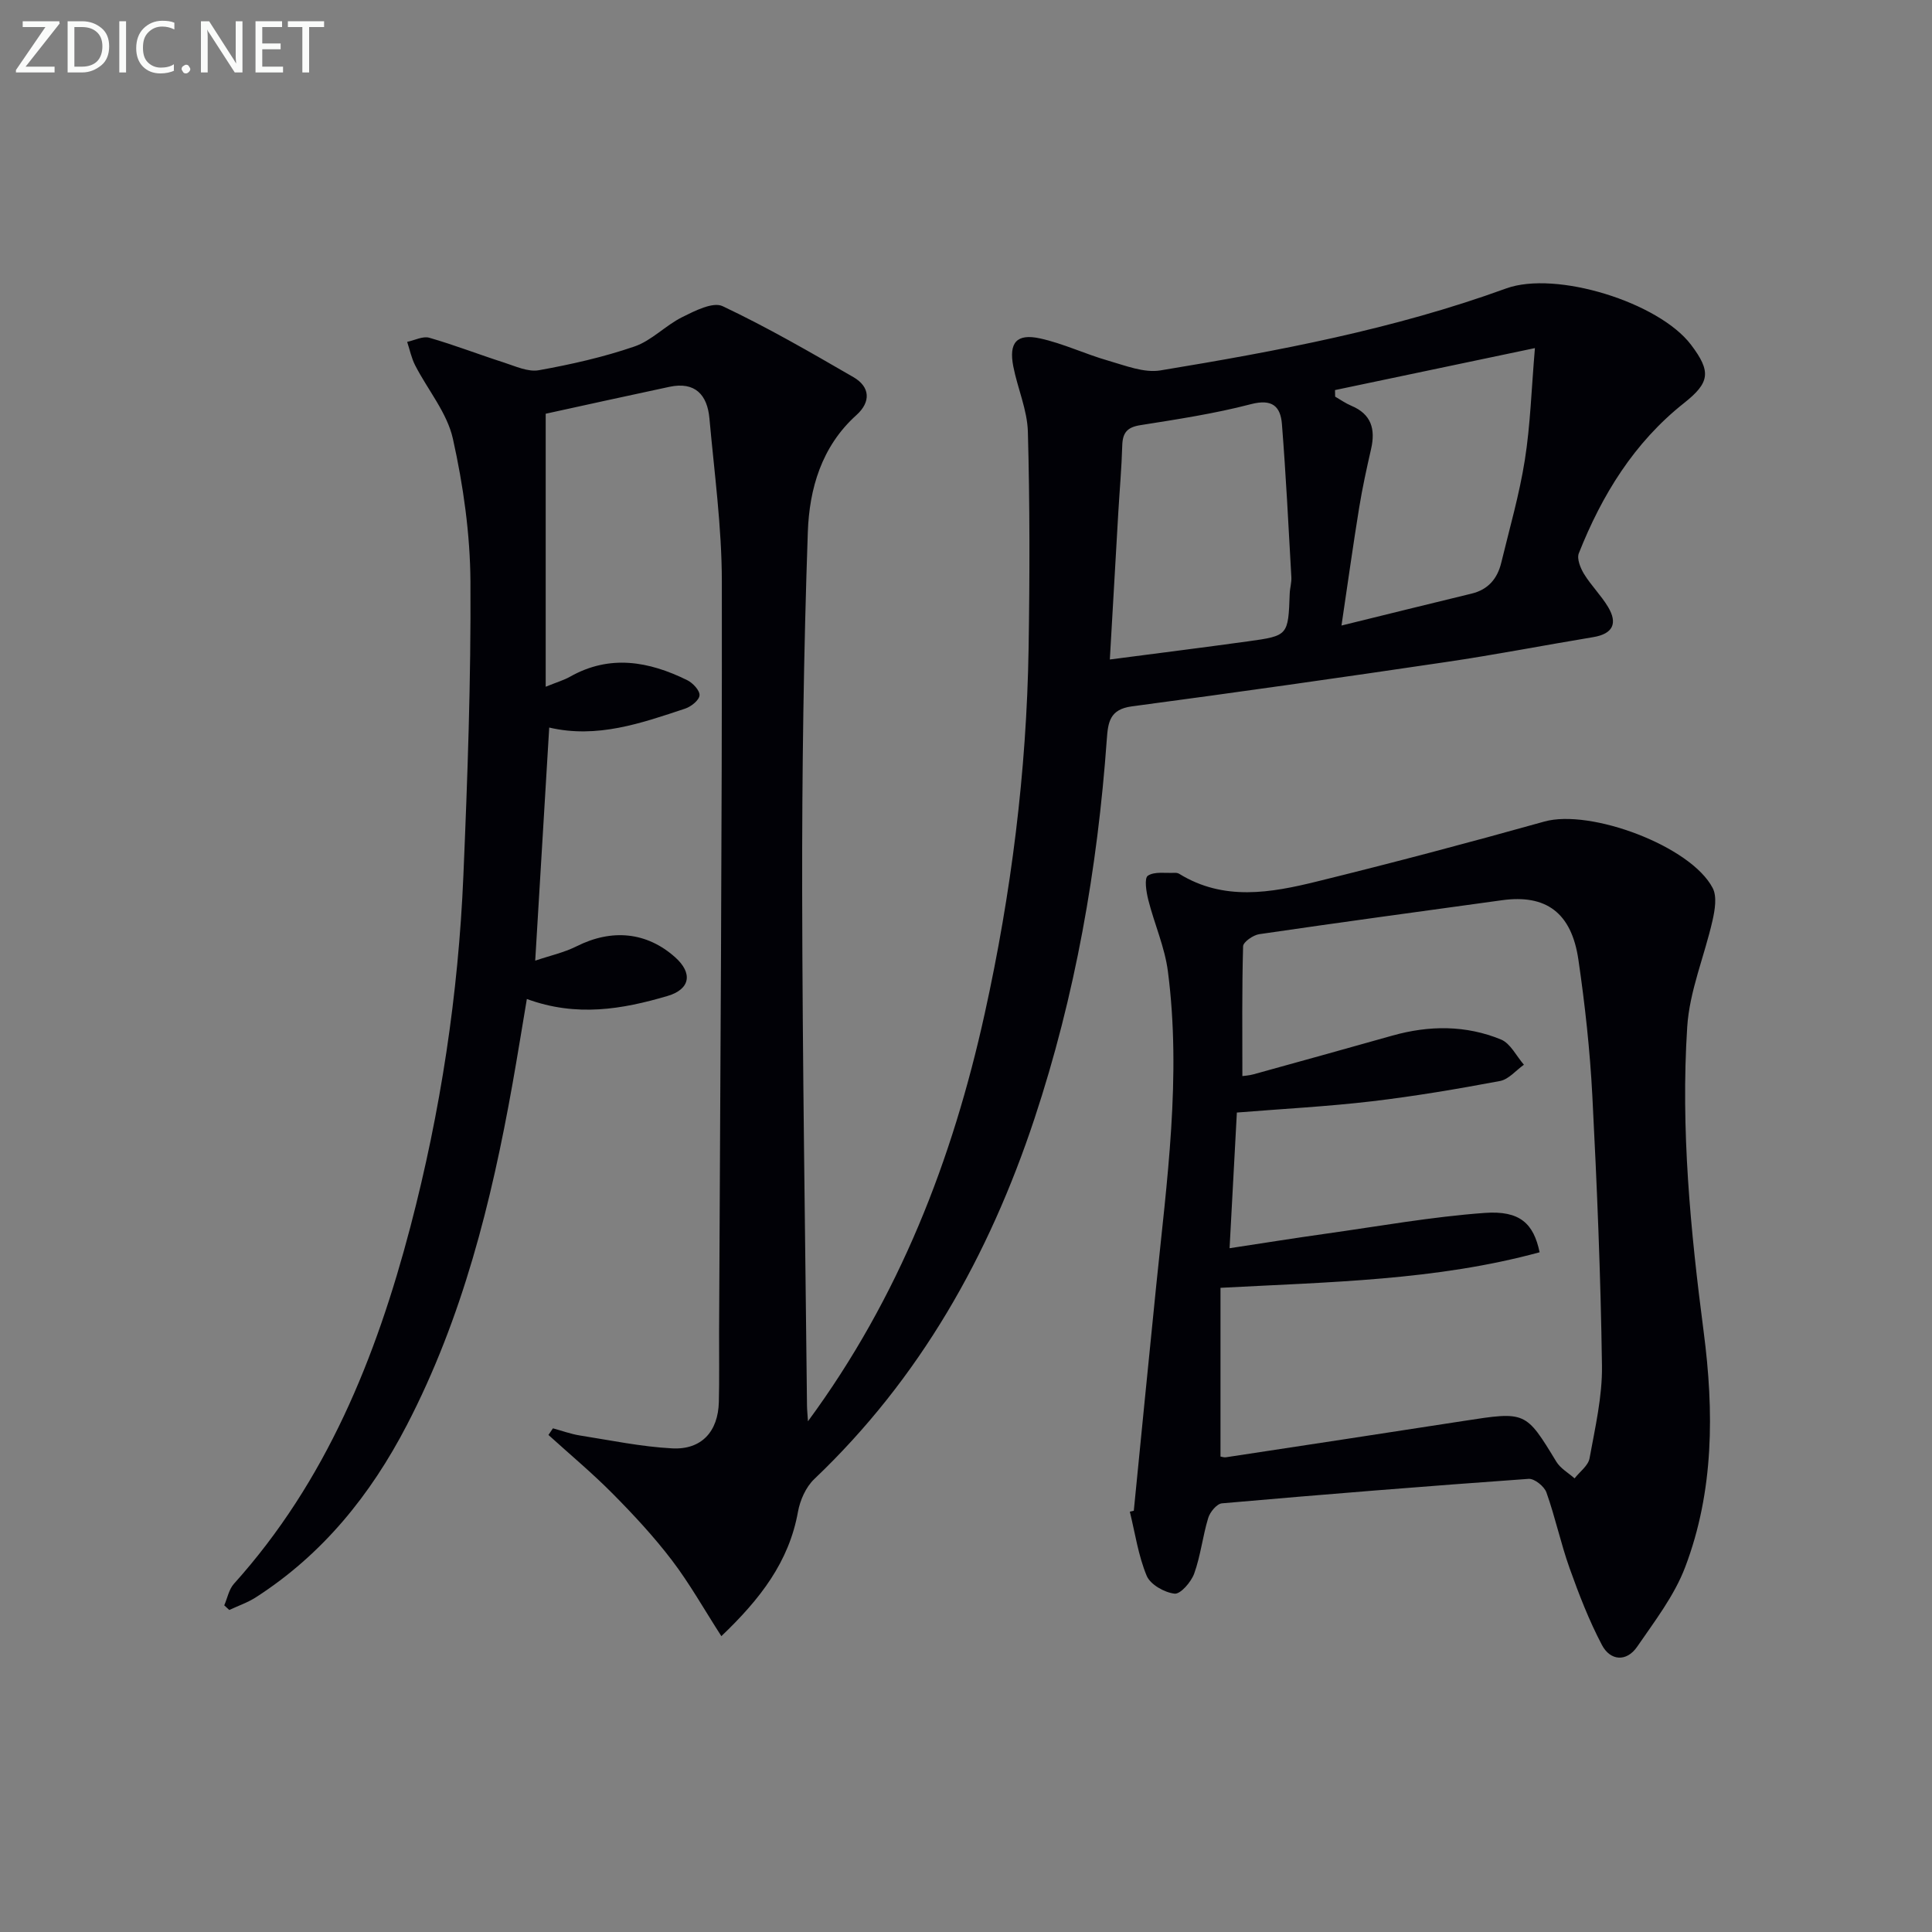 <svg enable-background="new 0 0 400 400" viewBox="0 0 400 400" xmlns="http://www.w3.org/2000/svg"><rect x="0" y="0" width="400" height="400" fill="#808080" stroke="none"/><path d="m112.98 85.66v56.52c2.4-.97 3.79-1.37 5.03-2.07 8.24-4.66 16.33-3.2 24.27.71 1.16.57 2.62 2.13 2.55 3.14s-1.74 2.34-2.97 2.75c-9.12 3.03-18.25 6.24-28.15 3.92-.96 15.93-1.9 31.59-2.9 48.26 2.94-1 5.93-1.65 8.59-2.98 7.27-3.65 14.5-2.97 20.38 2.28 3.68 3.28 3.16 6.62-1.59 8.02-9.34 2.75-18.81 4.4-29.11.62-1.02 6.05-1.95 11.85-2.98 17.63-4.36 24.44-10.34 48.38-21.87 70.6-7.5 14.45-17.43 26.75-31.23 35.63-1.7 1.1-3.68 1.77-5.53 2.64-.35-.32-.7-.64-1.04-.96.65-1.51.97-3.32 2.01-4.47 19.1-21.23 29.41-46.79 36.53-73.91 6.25-23.85 9.93-48.12 10.97-72.73.86-20.27 1.58-40.56 1.46-60.84-.06-9.88-1.48-19.91-3.63-29.57-1.19-5.38-5.2-10.11-7.81-15.2-.78-1.51-1.12-3.24-1.66-4.87 1.54-.32 3.25-1.24 4.59-.85 5.19 1.49 10.24 3.46 15.39 5.11 2.38.76 5.02 2.02 7.29 1.61 6.68-1.2 13.37-2.71 19.78-4.91 3.57-1.22 6.43-4.36 9.89-6.08 2.61-1.3 6.36-3.22 8.37-2.27 9.27 4.38 18.19 9.55 27.08 14.69 3.5 2.03 3.63 5.15.63 7.85-7.24 6.51-9.76 15.28-10.07 24.25-.86 24.79-1.21 49.6-1.17 74.4.06 35.47.63 70.95 1 106.42.01.94.12 1.89.2 3.26 18.88-25.64 29.92-54.11 36.6-84.43 5.49-24.89 8.67-50.08 9.08-75.57.24-14.95.26-29.91-.15-44.86-.12-4.53-2.13-8.99-3.02-13.54-.95-4.91.68-6.85 5.52-5.8 4.81 1.05 9.37 3.25 14.13 4.61 3.53 1.01 7.4 2.58 10.81 2.02 24.24-4 48.38-8.53 71.58-16.97 10.32-3.75 31.6 2.86 38.27 11.65 4.23 5.58 3.91 7.84-1.43 12.07-10.35 8.19-17.01 19.04-21.79 31.11-.45 1.13.33 3.06 1.08 4.29 1.47 2.39 3.53 4.42 4.97 6.82 2.04 3.4 1.01 5.57-3.06 6.25-10.15 1.68-20.27 3.65-30.45 5.15-21.68 3.21-43.39 6.3-65.11 9.19-4.55.61-4.91 3.29-5.16 6.84-1.92 26.76-6.52 53.01-14.98 78.53-9.42 28.4-23.71 53.79-45.59 74.61-1.73 1.65-2.94 4.37-3.37 6.78-1.87 10.39-7.83 18.07-15.86 25.74-3.58-5.56-6.56-10.88-10.22-15.69-3.71-4.87-7.92-9.41-12.24-13.77-4.23-4.28-8.88-8.15-13.34-12.2.31-.46.62-.91.93-1.37 1.86.5 3.69 1.18 5.58 1.48 6.36 1 12.71 2.33 19.11 2.67 6.09.32 9.51-3.5 9.66-9.6.12-4.83.03-9.66.05-14.49.23-51.8.63-103.6.57-155.4-.01-11.25-1.56-22.51-2.57-33.76-.44-4.88-2.97-7.67-8.29-6.53-8.83 1.88-17.66 3.83-25.61 5.57zm116.8 50.88c10.27-1.34 19.45-2.49 28.63-3.76 8.31-1.15 8.3-1.21 8.61-9.87.04-1.15.41-2.31.34-3.45-.59-10.55-1.12-21.11-1.95-31.65-.29-3.69-2.02-5.28-6.42-4.13-7.51 1.96-15.24 3.13-22.92 4.35-2.72.43-3.64 1.58-3.72 4.19-.13 4.64-.55 9.27-.82 13.91-.57 9.73-1.12 19.47-1.75 30.41zm46.62-55.78c.01.45.02.91.03 1.36 1.11.64 2.18 1.4 3.35 1.89 4.16 1.74 5.02 4.86 4.09 8.94-.92 4.03-1.81 8.08-2.47 12.16-1.24 7.61-2.3 15.25-3.66 24.4 9.73-2.39 18.33-4.53 26.94-6.61 3.45-.83 5.35-3.12 6.14-6.4 1.71-7.07 3.75-14.1 4.88-21.26 1.15-7.25 1.36-14.64 2.09-23.17-14.54 3.05-27.97 5.87-41.39 8.69z" fill="#010106"/><path d="m234.74 312.79c1.54-15.53 3.06-31.06 4.64-46.59 2.2-21.65 5.25-43.29 2.42-65.1-.65-5.02-2.81-9.83-4.06-14.79-.42-1.66-.86-4.49-.09-5 1.37-.92 3.65-.5 5.55-.6.32-.02.7.05.97.22 9.2 5.66 18.92 3.93 28.46 1.58 15.77-3.88 31.48-8.04 47.12-12.42 9.51-2.66 30.33 5.06 34.85 13.78.91 1.76.45 4.52-.03 6.66-1.67 7.39-4.78 14.65-5.25 22.09-1.36 21.12.67 42.15 3.41 63.14 2.14 16.41 2.15 32.96-3.83 48.69-2.24 5.91-6.31 11.19-9.94 16.48-2.21 3.22-5.57 2.92-7.29-.34-2.68-5.08-4.77-10.5-6.71-15.93-1.83-5.14-2.96-10.53-4.79-15.67-.45-1.26-2.48-2.89-3.68-2.81-21.18 1.51-42.35 3.21-63.5 5.07-1.06.09-2.47 1.8-2.84 3.02-1.15 3.78-1.57 7.81-2.9 11.51-.63 1.75-2.84 4.31-4.07 4.17-2.1-.24-5.01-1.88-5.77-3.7-1.74-4.18-2.4-8.82-3.49-13.27.26-.05.54-.12.82-.19zm17.95-11.23c.22.03.71.22 1.15.15 16.4-2.49 32.8-4.98 49.2-7.52 12.88-2 12.83-2 19.19 8.45.85 1.39 2.49 2.31 3.77 3.44 1.07-1.38 2.83-2.63 3.1-4.16 1.15-6.34 2.66-12.78 2.57-19.16-.26-18.62-1.03-37.24-1.99-55.83-.49-9.44-1.52-18.88-2.89-28.24-1.42-9.74-6.71-13.57-15.81-12.31-16.76 2.31-33.52 4.58-50.26 7.03-1.26.18-3.32 1.61-3.35 2.51-.25 8.92-.15 17.84-.15 26.87.4-.06 1.39-.11 2.32-.37 9.59-2.65 19.17-5.31 28.74-8.01 7.59-2.14 15.2-2.19 22.49.81 1.96.81 3.18 3.43 4.74 5.22-1.64 1.16-3.15 3.03-4.95 3.37-8.79 1.65-17.63 3.15-26.51 4.2-9.19 1.08-18.45 1.56-27.97 2.33-.5 9.29-.98 18.2-1.51 28.09 6.93-1.05 13.4-2.09 19.89-3 10.97-1.54 21.92-3.51 32.95-4.31 7.28-.52 10.11 2.2 11.35 8.15-21.41 5.84-43.49 6.15-66.07 7.36z" fill="#010106"/><g fill="#fafbfa"><path d="m12.4 4.8-7.1 9h6v1.2h-8v-.5l6.1-8.9h-4.7v-1.2h7.6v.4z"/><path d="m14 14v-9.6h3c1.6 0 2.9.5 4 1.4s1.6 2.2 1.6 3.8-.5 3-1.6 3.9-2.4 1.5-4 1.5h-3zm1.4-8.4v8.2h1.6c1.3 0 2.4-.4 3.1-1.1s1.1-1.8 1.1-3.1-.4-2.3-1.2-3-1.8-1-3.1-1z"/><path d="m26.1 4.4v10.6h-1.4v-10.6z"/><path d="m36.1 14.6c-.8.4-1.8.6-2.9.6-1.5 0-2.7-.5-3.6-1.4s-1.4-2.2-1.4-3.8c0-1.7.5-3.1 1.5-4.1s2.3-1.6 3.9-1.6c1 0 1.8.1 2.5.4v1.4c-.8-.4-1.6-.6-2.5-.6-1.2 0-2.1.4-2.9 1.2s-1.1 1.8-1.1 3.2c0 1.3.3 2.3 1 3s1.6 1.1 2.7 1.1c1 0 2-.2 2.7-.7v1.3z"/><path d="m37.6 14.3c0-.2.1-.5.3-.6s.4-.3.6-.3c.3 0 .5.1.6.3s.3.4.3.6-.1.4-.3.6-.4.3-.6.3c-.3 0-.5-.1-.6-.3s-.3-.4-.3-.6z"/><path d="m50.2 15h-1.6l-5.3-8.2c-.2-.2-.3-.5-.4-.7 0 .2.1.7.1 1.5v7.4h-1.4v-10.6h1.7l5.2 8.1c.2.4.4.6.4.7 0-.3-.1-.8-.1-1.5v-7.3h1.4z"/><path d="m58.6 15h-5.7v-10.6h5.5v1.2h-4.1v3.4h3.8v1.2h-3.8v3.6h4.3z"/><path d="m67.1 5.6h-3.1v9.4h-1.4v-9.4h-3v-1.2h7.5z"/></g></svg>
